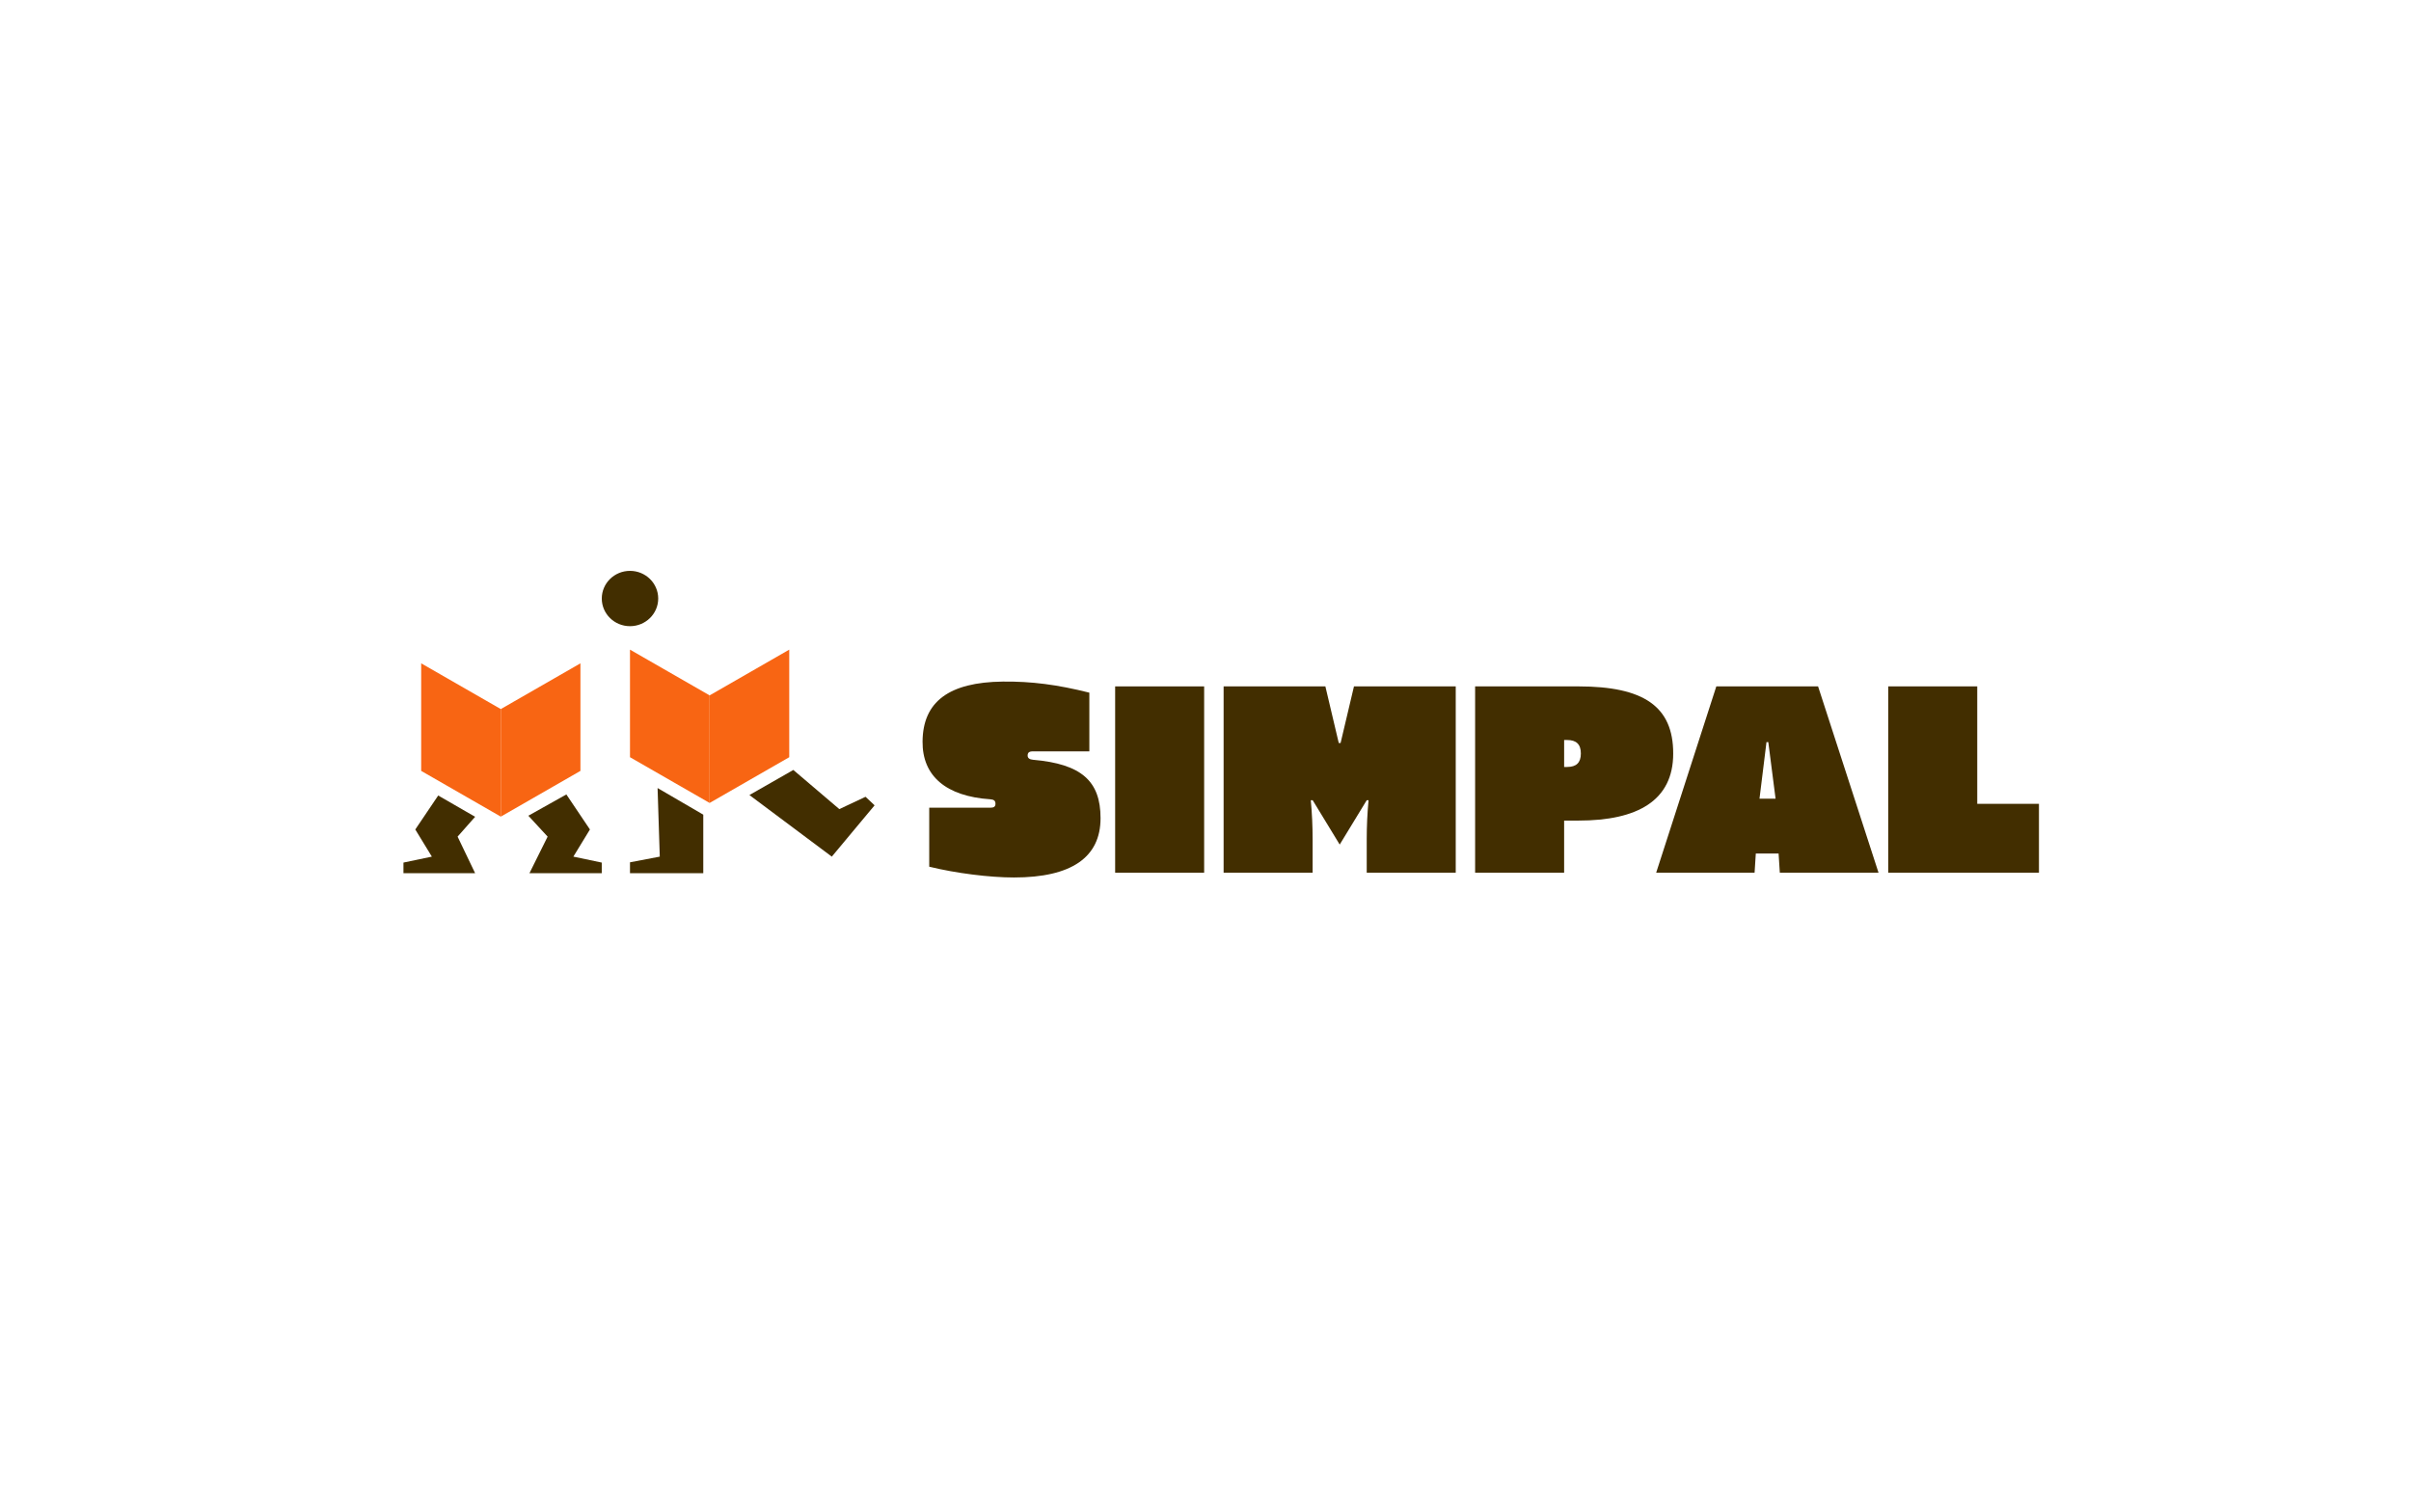 <?xml version="1.0" encoding="utf-8"?>
<!-- Generator: Adobe Illustrator 15.1.0, SVG Export Plug-In . SVG Version: 6.00 Build 0)  -->
<!DOCTYPE svg PUBLIC "-//W3C//DTD SVG 1.1//EN" "http://www.w3.org/Graphics/SVG/1.1/DTD/svg11.dtd">
<svg version="1.1" id="Layer_1" xmlns="http://www.w3.org/2000/svg" xmlns:xlink="http://www.w3.org/1999/xlink" x="0px" y="0px"
	 width="745.51px" height="467.719px" viewBox="0 0 745.51 467.719" enable-background="new 0 0 745.51 467.719"
	 xml:space="preserve">
<path fill="#422E00" d="M313.538,271.36c-7.516,0-17.936-1.301-26.209-3.336V249.78h18.88c1.037,0,1.603-0.279,1.603-1.209
	c0-1.022-0.566-1.302-1.603-1.393c-13.707-0.92-21.038-7.218-20.942-17.864c0.094-12.318,8.177-18.338,24.796-18.535
	c8.828-0.093,16.817,0.93,26.775,3.428v18.152h-17.477c-1.225,0-1.603,0.464-1.603,1.302c0,0.836,0.66,1.208,1.696,1.301
	c14.933,1.301,20.849,6.577,20.849,18.06c0,12.133-9.017,18.338-26.776,18.338H313.538z"/>
<path fill="#422E00" d="M344.817,212.267h27.52v57.617h-27.52V212.267z"/>
<path fill="#422E00" d="M405.878,247.467h-0.566c0.377,3.985,0.566,8.054,0.566,12.039v10.377h-27.521v-57.617h31.466l4.138,17.513
	h0.565l4.138-17.513h31.466v57.617h-27.521v-10.377c0-3.985,0.188-8.054,0.565-12.039h-0.565l-8.355,13.712l-8.356-13.712H405.878z"
	/>
<path fill="#422E00" d="M517.376,233.021c0,14.538-10.996,20.745-29.309,20.745h-4.419v16.117h-27.521v-57.617h31.939
	c20.198,0,29.309,6.206,29.309,20.744V233.021z M488.82,233.021c0-2.872-1.414-4.172-4.23-4.172h-0.941v8.333h0.941
	c2.816,0,4.23-1.302,4.23-4.172V233.021z"/>
<path fill="#422E00" d="M549.964,263.957h-7.048l-0.377,5.927h-30.43l18.598-57.617h31.465l18.692,57.617h-30.523L549.964,263.957z
	 M549.031,247.002L546.78,229.5h-0.564l-2.158,17.502H549.031z"/>
<path fill="#422E00" d="M630.468,248.582v21.302H583.87v-57.617h27.519v36.315h19.069H630.468z"/>
<path fill="#F86513" d="M219.422,248.311l-24.621-14.146V200.9l24.621,14.147V248.311z"/>
<path fill="#F86513" d="M219.423,248.311l24.621-14.146V200.9l-24.621,14.147V248.311z"/>
<path fill="#422E00" d="M245.307,238.107l-13.577,7.76l25.476,19.046l13.227-15.865l-2.8-2.642l-8.102,3.812L245.307,238.107z"/>
<path fill="#422E00" d="M203.332,243.704l14.13,8.231v18.108h-22.66v-3.375l9.208-1.756L203.332,243.704z"/>
<path fill="#F86513" d="M154.855,252.543l-24.622-14.146v-33.263l24.622,14.147V252.543z"/>
<path fill="#F86513" d="M154.855,252.543l24.622-14.146v-33.263l-24.622,14.147V252.543z"/>
<path fill="#422E00" d="M163.372,252.262l11.753-6.583l7.288,10.834l-5.123,8.398l8.78,1.839v3.293h-22.363l5.626-11.319
	L163.372,252.262z"/>
<path fill="#422E00" d="M146.917,252.593l-11.417-6.585l-7.088,10.505l5.123,8.399l-8.78,1.838v3.293h22.163l-5.425-11.319
	L146.917,252.593z"/>
<path fill="#422E00" d="M194.803,193.646c4.817,0,8.724-3.83,8.724-8.554c0-4.724-3.906-8.553-8.724-8.553
	c-4.818,0-8.724,3.83-8.724,8.553C186.079,189.816,189.985,193.646,194.803,193.646z"/>
</svg>
